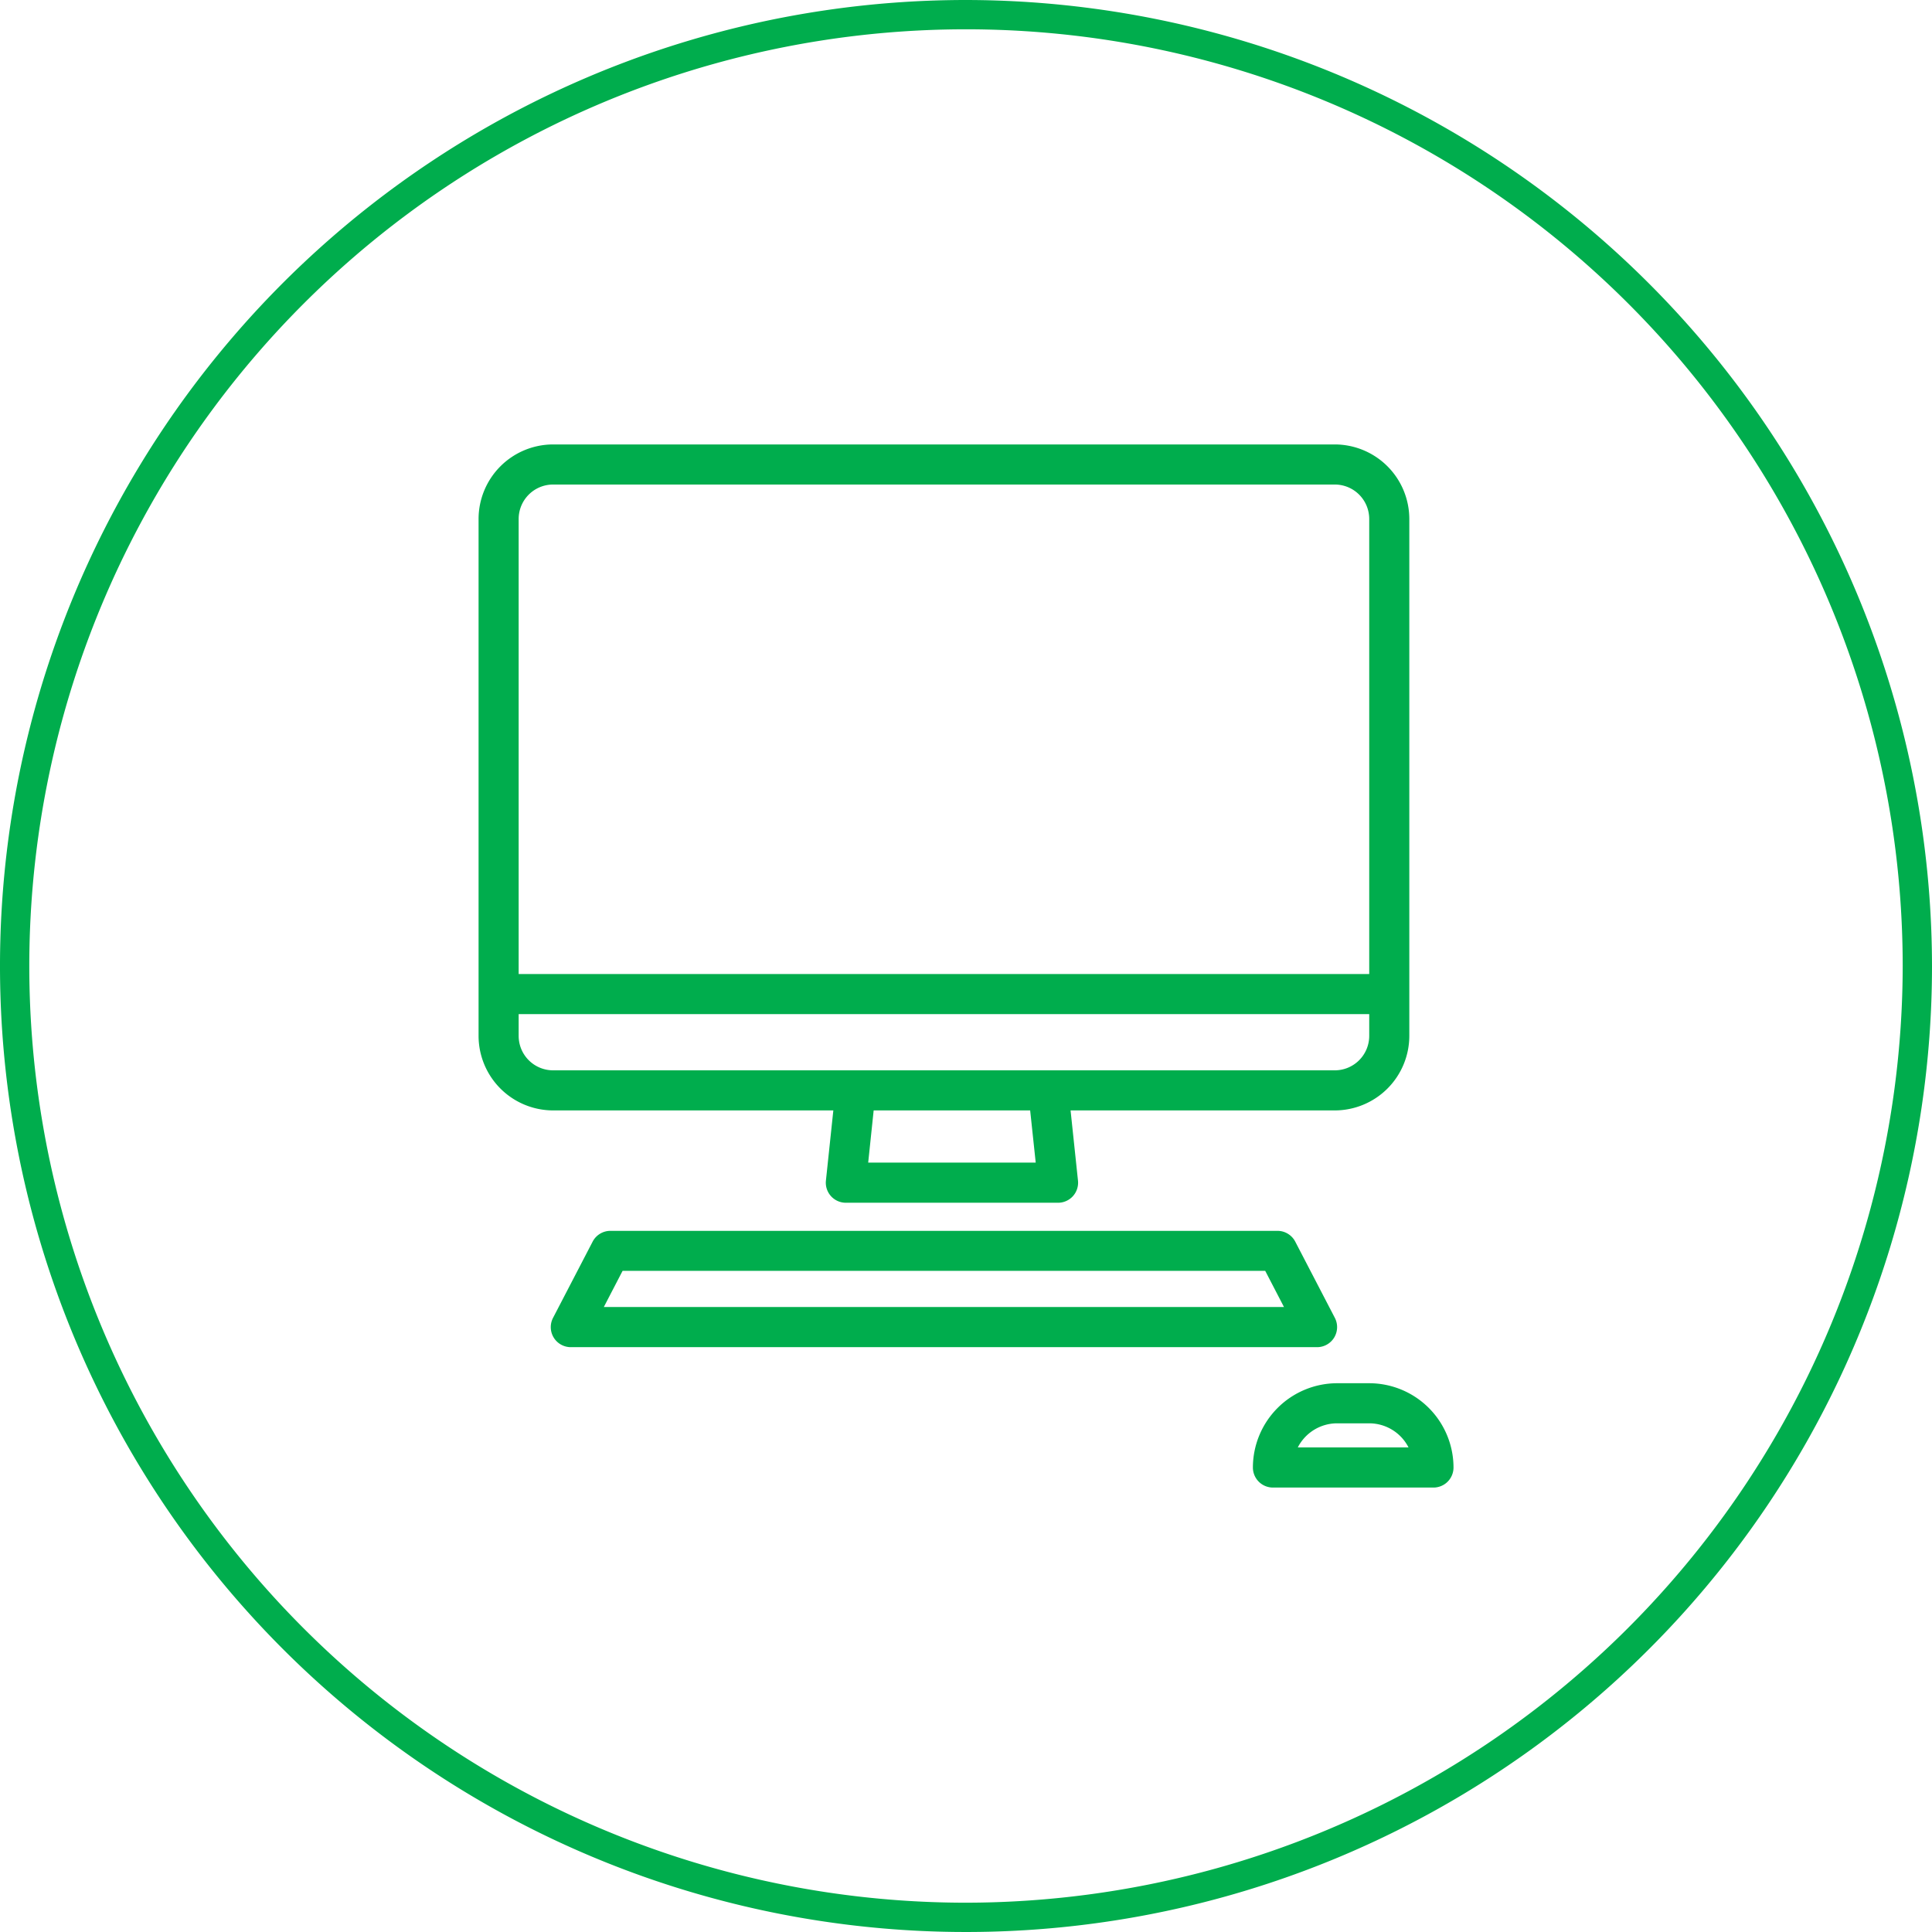 <svg id="Слой_1" data-name="Слой 1" xmlns="http://www.w3.org/2000/svg" viewBox="0 0 24 24"><title>Монтажная область 1 копия 8</title><path d="M12,0A12,12,0,1,0,24,12,12.014,12.014,0,0,0,12,0Zm0,23.636A11.636,11.636,0,1,1,23.636,12,11.65,11.65,0,0,1,12,23.636Z" style="fill:#00ad4d"/><path d="M10.352,13.794l-.092.871a.249.249,0,0,0,.248.276H13.143a.249.249,0,0,0,.248-.276l-.092-.871H16.581a.927.927,0,0,0,.926-.926V6.447a.927.927,0,0,0-.926-.926h-9.71a.927.927,0,0,0-.926.926v6.421a.927.927,0,0,0,.926.926Zm.433.648.068-.648h1.944l.069.648ZM6.443,6.447a.428.428,0,0,1,.428-.428h9.71a.428.428,0,0,1,.428.428V12.1H6.443Zm0,6.421v-.27H17.009v.27a.428.428,0,0,1-.428.428h-9.71A.428.428,0,0,1,6.443,12.868Z" style="fill:#00ad4d"/><path d="M16.574,16.615a.25.25,0,0,0,.008-.244l-.492-.947a.249.249,0,0,0-.221-.134H7.583a.249.249,0,0,0-.221.134l-.492.947a.249.249,0,0,0,.221.364h9.271A.249.249,0,0,0,16.574,16.615Zm-9.073-.379.233-.449h7.983l.233.449Z" style="fill:#00ad4d"/><path d="M17.009,17.183H16.61A1.048,1.048,0,0,0,15.564,18.23a.249.249,0,0,0,.249.249h1.994a.249.249,0,0,0,.249-.249A1.048,1.048,0,0,0,17.009,17.183Zm-.887.797a.549.549,0,0,1,.488-.299h.399a.549.549,0,0,1,.488.299Z" style="fill:#00ad4d"/></svg>